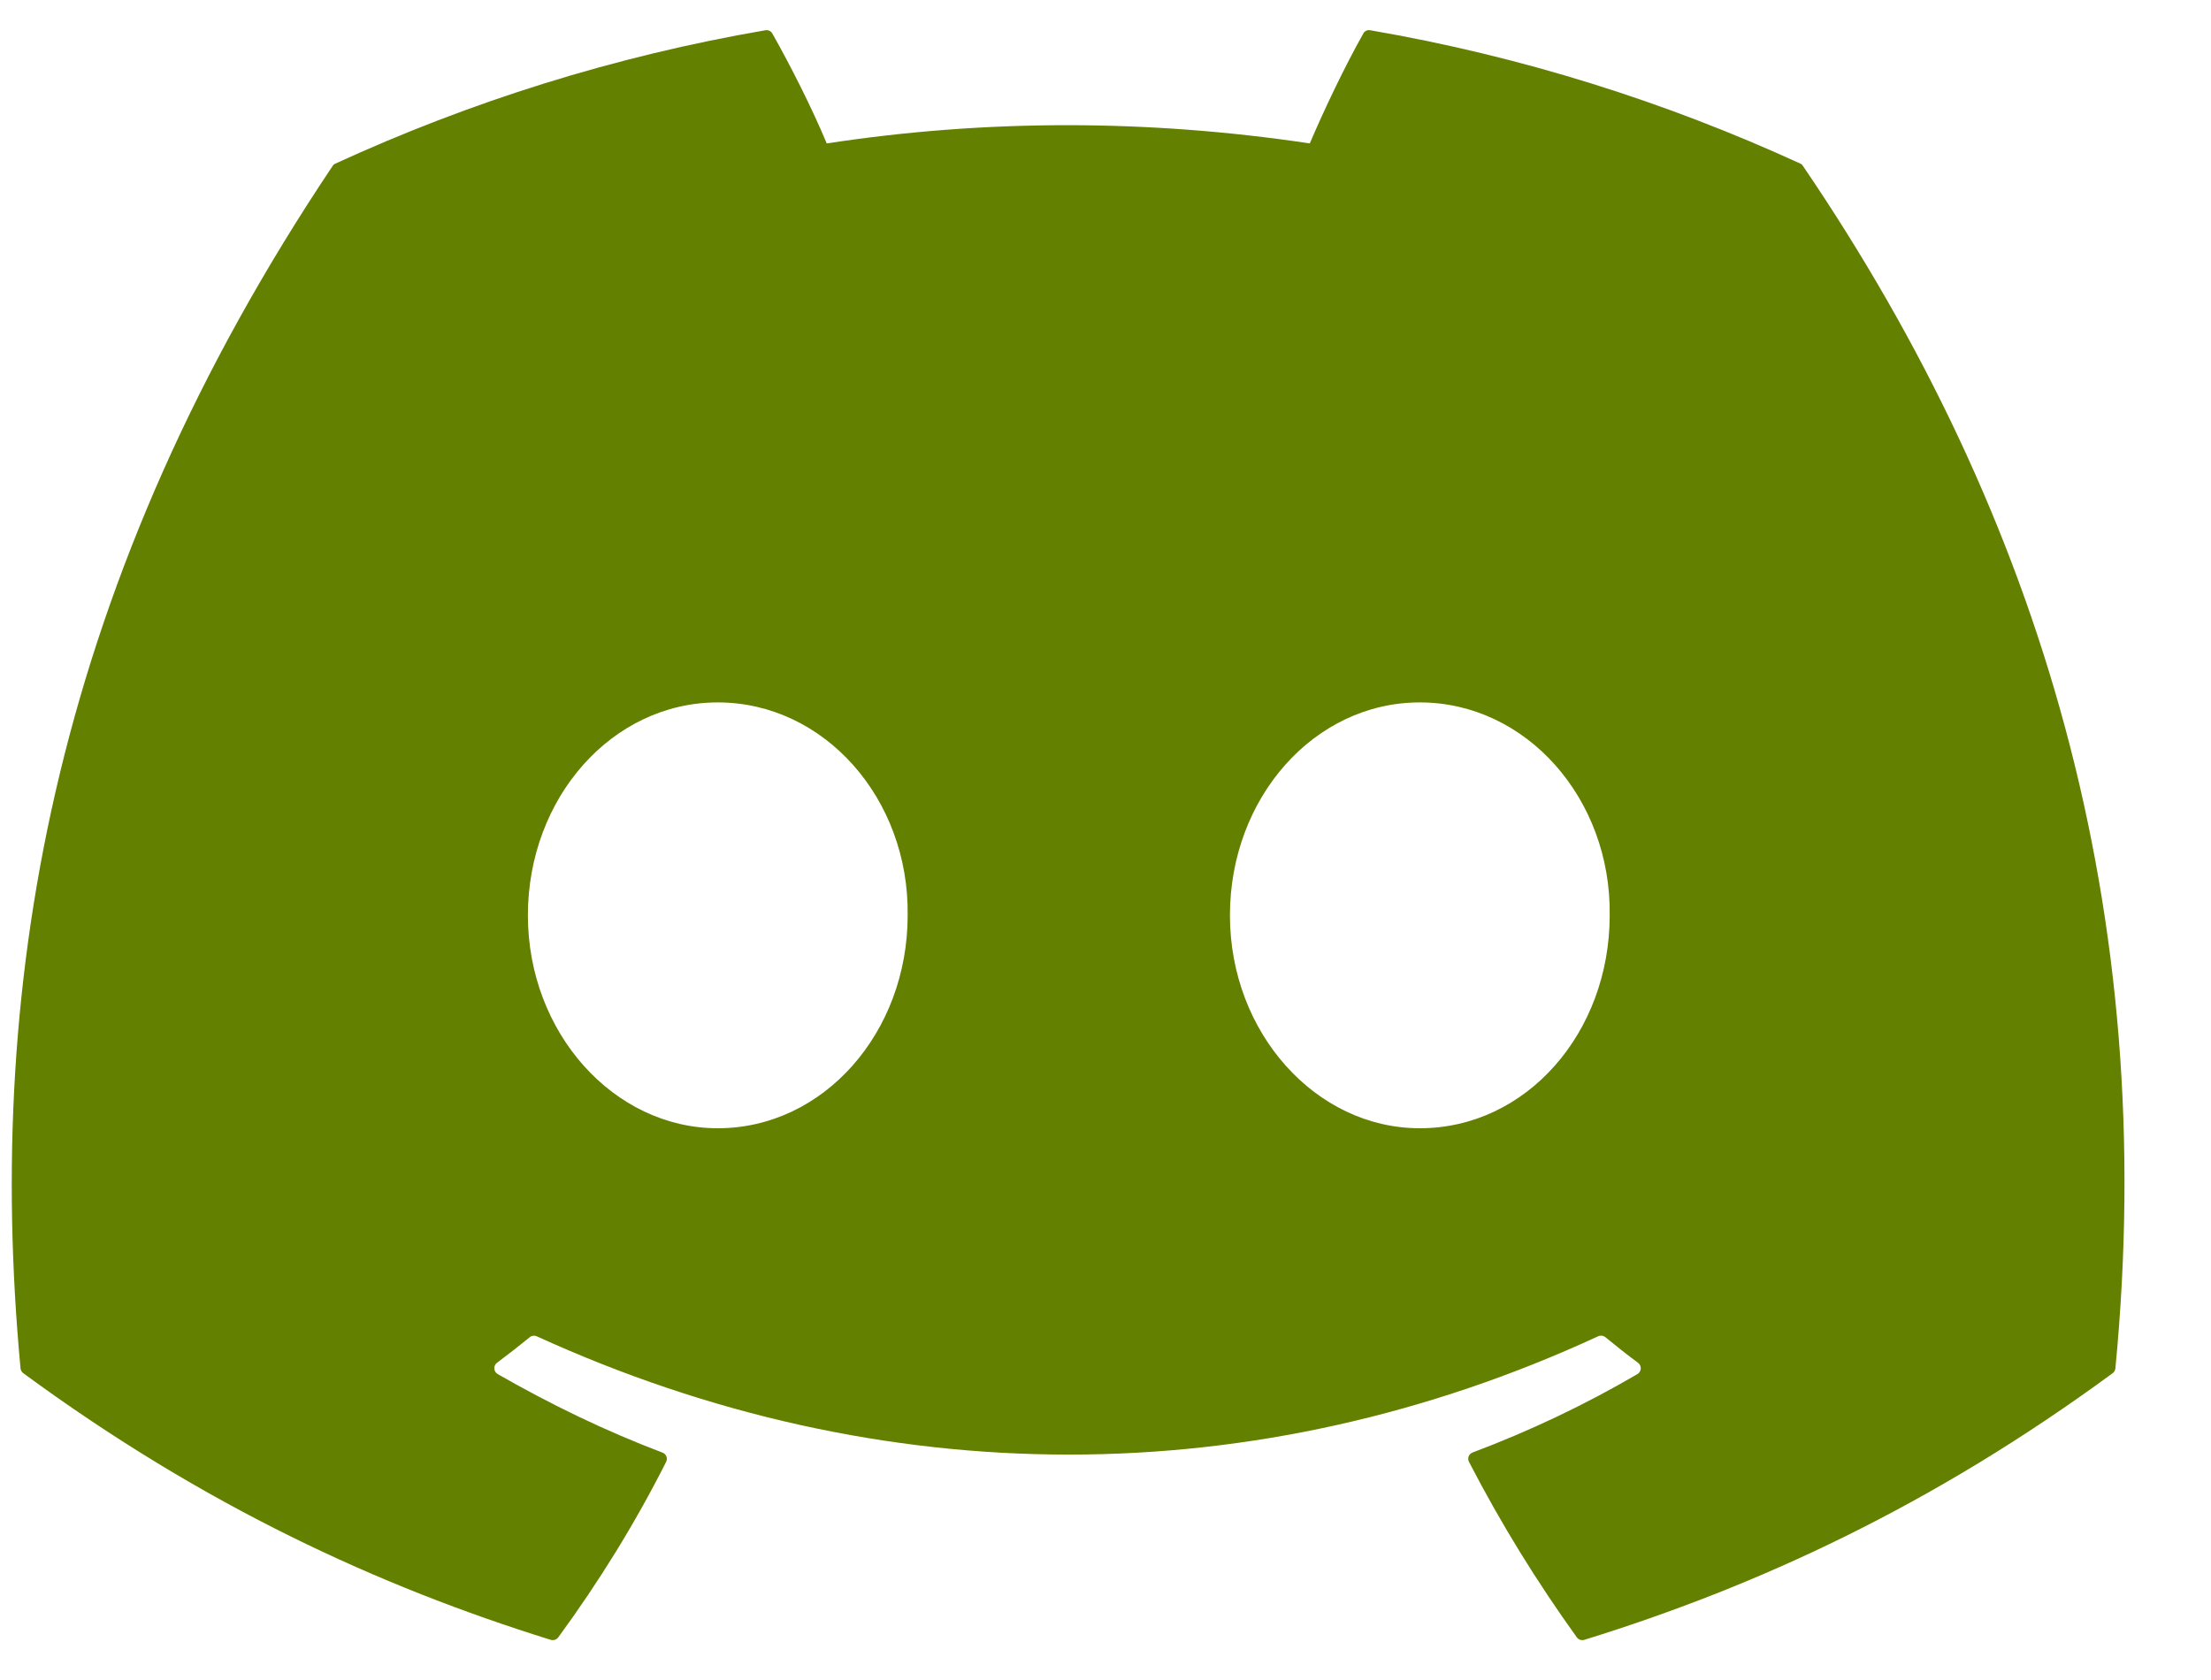 <svg width="25" height="19" viewBox="0 0 25 19" fill="none" xmlns="http://www.w3.org/2000/svg">
<path fill-rule="evenodd" clip-rule="evenodd" d="M20.356 1.85C18.833 1.151 17.201 0.636 15.493 0.342C15.462 0.336 15.431 0.35 15.415 0.379C15.205 0.752 14.973 1.239 14.81 1.622C12.974 1.347 11.147 1.347 9.348 1.622C9.185 1.231 8.944 0.752 8.733 0.379C8.717 0.351 8.686 0.337 8.655 0.342C6.949 0.635 5.316 1.15 3.793 1.85C3.78 1.855 3.768 1.865 3.761 1.877C0.664 6.504 -0.185 11.017 0.232 15.474C0.233 15.496 0.246 15.517 0.263 15.53C2.306 17.031 4.285 17.942 6.228 18.546C6.259 18.555 6.292 18.544 6.312 18.518C6.771 17.891 7.181 17.229 7.532 16.533C7.553 16.492 7.533 16.444 7.49 16.428C6.841 16.182 6.222 15.881 5.627 15.54C5.58 15.512 5.576 15.445 5.619 15.413C5.745 15.319 5.87 15.221 5.99 15.123C6.011 15.105 6.041 15.101 6.067 15.112C9.976 16.897 14.209 16.897 18.072 15.112C18.098 15.1 18.128 15.104 18.151 15.122C18.27 15.22 18.395 15.319 18.522 15.413C18.565 15.445 18.562 15.512 18.515 15.54C17.92 15.888 17.301 16.182 16.651 16.427C16.608 16.443 16.589 16.492 16.61 16.533C16.969 17.228 17.378 17.89 17.829 18.517C17.848 18.544 17.882 18.555 17.913 18.546C19.865 17.942 21.845 17.031 23.888 15.53C23.906 15.517 23.917 15.497 23.919 15.475C24.417 10.322 23.085 5.846 20.387 1.878C20.38 1.865 20.369 1.855 20.356 1.85ZM8.116 12.76C6.939 12.76 5.969 11.679 5.969 10.352C5.969 9.025 6.92 7.944 8.116 7.944C9.321 7.944 10.281 9.034 10.263 10.352C10.263 11.679 9.312 12.76 8.116 12.76ZM13.907 10.352C13.907 11.679 14.877 12.76 16.054 12.76C17.259 12.76 18.201 11.679 18.201 10.352C18.219 9.034 17.259 7.944 16.054 7.944C14.858 7.944 13.907 9.025 13.907 10.352Z" fill="#648000"/>
</svg>
